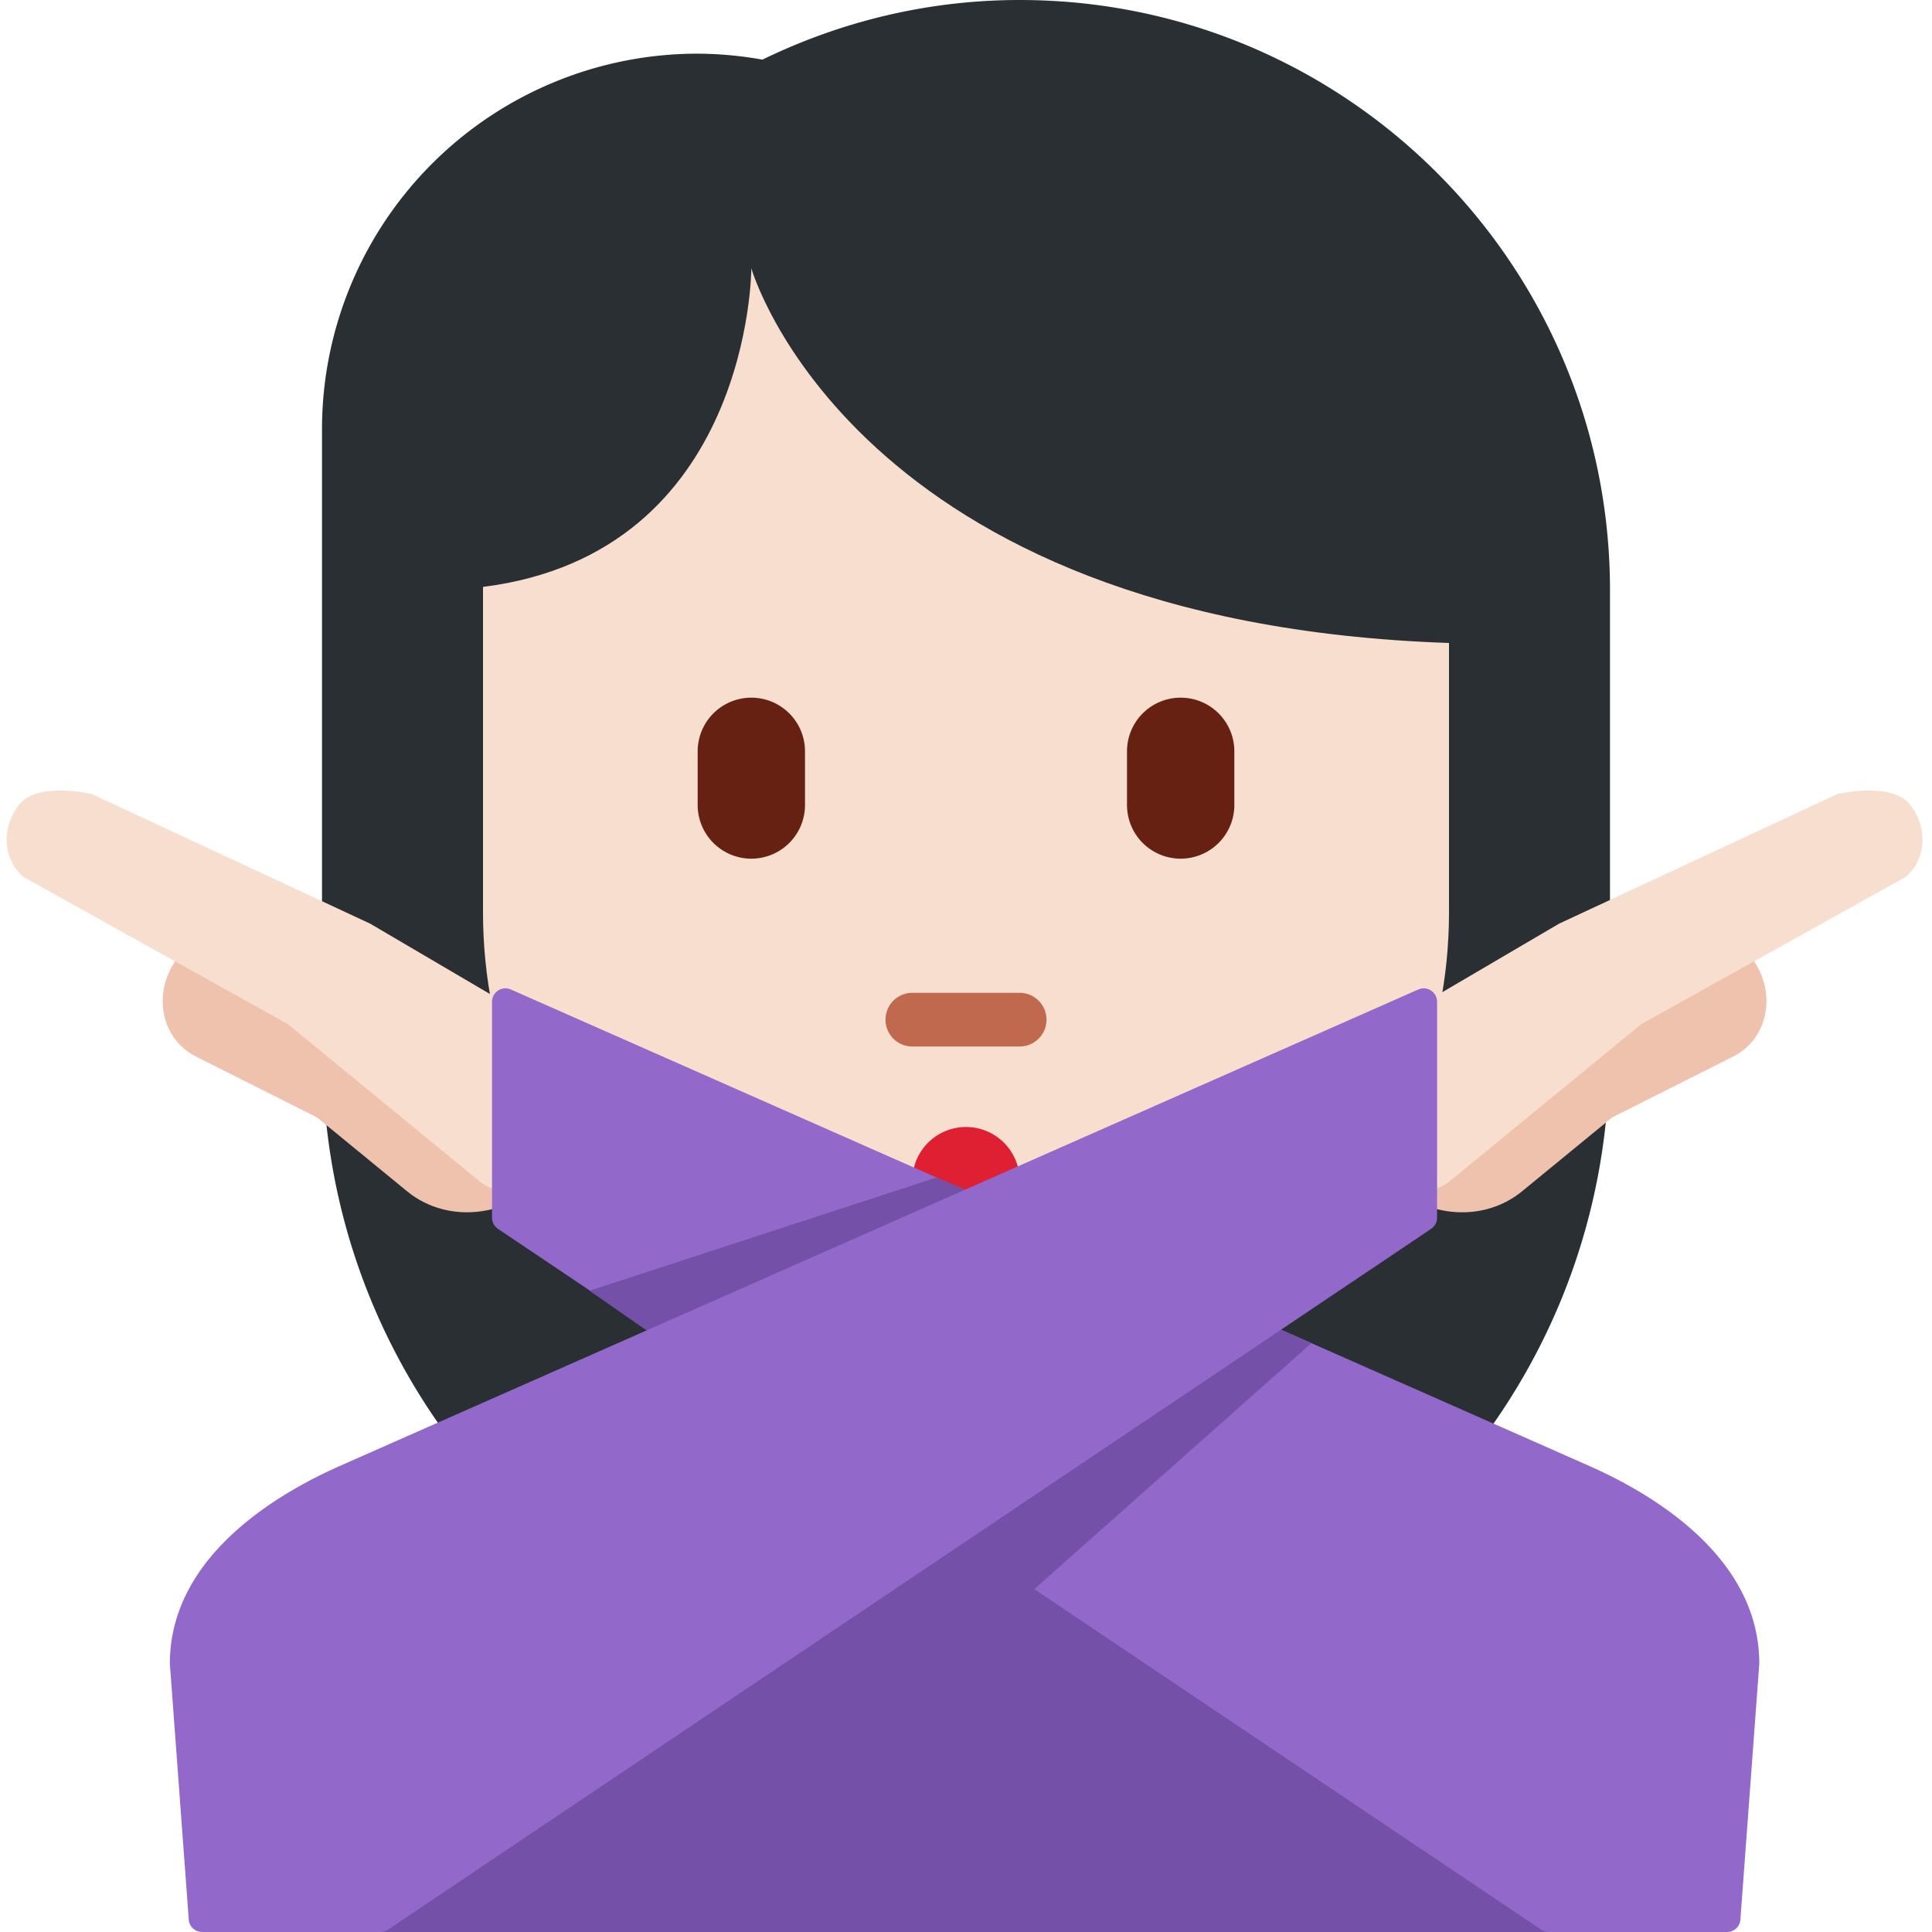 <?xml version="1.0" encoding="utf-8"?><!-- Скачано с сайта svg4.ru / Downloaded from svg4.ru -->
<svg width="800px" height="800px" viewBox="0 0 36 36" xmlns="http://www.w3.org/2000/svg" xmlns:xlink="http://www.w3.org/1999/xlink" aria-hidden="true" role="img" class="iconify iconify--twemoji" preserveAspectRatio="xMidYMid meet"><path fill="#292F33" d="M19 0c-1.721 0-3.343.406-4.793 1.111A7.064 7.064 0 0 0 13 1a7 7 0 0 0-7 7v12h.018C6.201 26.467 11.489 31.656 18 31.656S29.799 26.467 29.982 20H30v-9c0-6.075-4.925-11-11-11z"></path><path fill="#F7DECE" d="M14 5s-.003 5.308-5 5.936V17c0 4.971 4.029 9 9 9s9-4.029 9-9v-5.019C15.889 11.605 14 5 14 5z"></path><circle fill="#DF1F32" cx="18" cy="22" r="1"></circle><path fill="#7450A8" d="M6 28h24v8H6z"></path><path fill="#C1694F" d="M19 19.5h-2a.5.5 0 0 1 0-1h2a.5.5 0 0 1 0 1z"></path><path fill="#662113" d="M14 16a1 1 0 0 1-1-1v-1a1 1 0 0 1 2 0v1a1 1 0 0 1-1 1zm8 0a1 1 0 0 1-1-1v-1a1 1 0 1 1 2 0v1a1 1 0 0 1-1 1z"></path><path fill="#EEC2AD" d="M3.195 18.025c.263-.484.776-.74 1.268-.694c.034-.064 7.084 2.942 7.084 2.942l-1.268 1.547c-.7.854-1.907 1.023-2.696.376l-1.677-1.375l-2.26-1.137c-.586-.297-.788-1.039-.451-1.659z"></path><path fill="#F7DECE" d="M.365 14.985c-.35.427-.315 1.035.08 1.359l4.917 2.738l3.569 2.926c.395.323.998.239 1.348-.188l1.268-1.547l-1.428-1.17l-3.223-1.893l-5.183-2.413c-.001 0-.998-.239-1.348.188z"></path><path fill="#9268CA" d="M9.52 18.438s19.597 8.657 20.108 8.884c1.19.529 3.154 1.7 3.154 3.678l-.351 4.75a.25.25 0 0 1-.25.25h-3.323a.245.245 0 0 1-.139-.043L9.279 22.898a.25.25 0 0 1-.111-.207v-4.025a.25.25 0 0 1 .352-.228z"></path><path fill="#7450A8" d="M18.226 22.266l-.779-.324l-6.462 2.109l1.482 1.031zm5.203 2.316l1.007.445l-5.175 4.594l-3.821-.025z"></path><path fill="#EEC2AD" d="M32.752 18.025a1.319 1.319 0 0 0-1.268-.694c-.034-.064-7.084 2.942-7.084 2.942l1.268 1.547c.7.854 1.907 1.023 2.696.376l1.677-1.375l2.26-1.137c.586-.297.788-1.039.451-1.659z"></path><path fill="#F7DECE" d="M35.582 14.985c.35.427.315 1.035-.08 1.359l-4.917 2.738l-3.569 2.926c-.395.323-.998.239-1.348-.188L24.4 20.273l1.428-1.17l3.223-1.892l5.183-2.413c0-.001.998-.24 1.348.187z"></path><path fill="#9268CA" d="M26.427 18.438S6.83 27.095 6.319 27.322c-1.19.529-3.154 1.7-3.154 3.678l.351 4.75c0 .138.112.25.25.25h3.323c.05 0 .098-.015.139-.043l19.439-13.059a.25.25 0 0 0 .111-.207v-4.025a.25.25 0 0 0-.351-.228z"></path></svg>